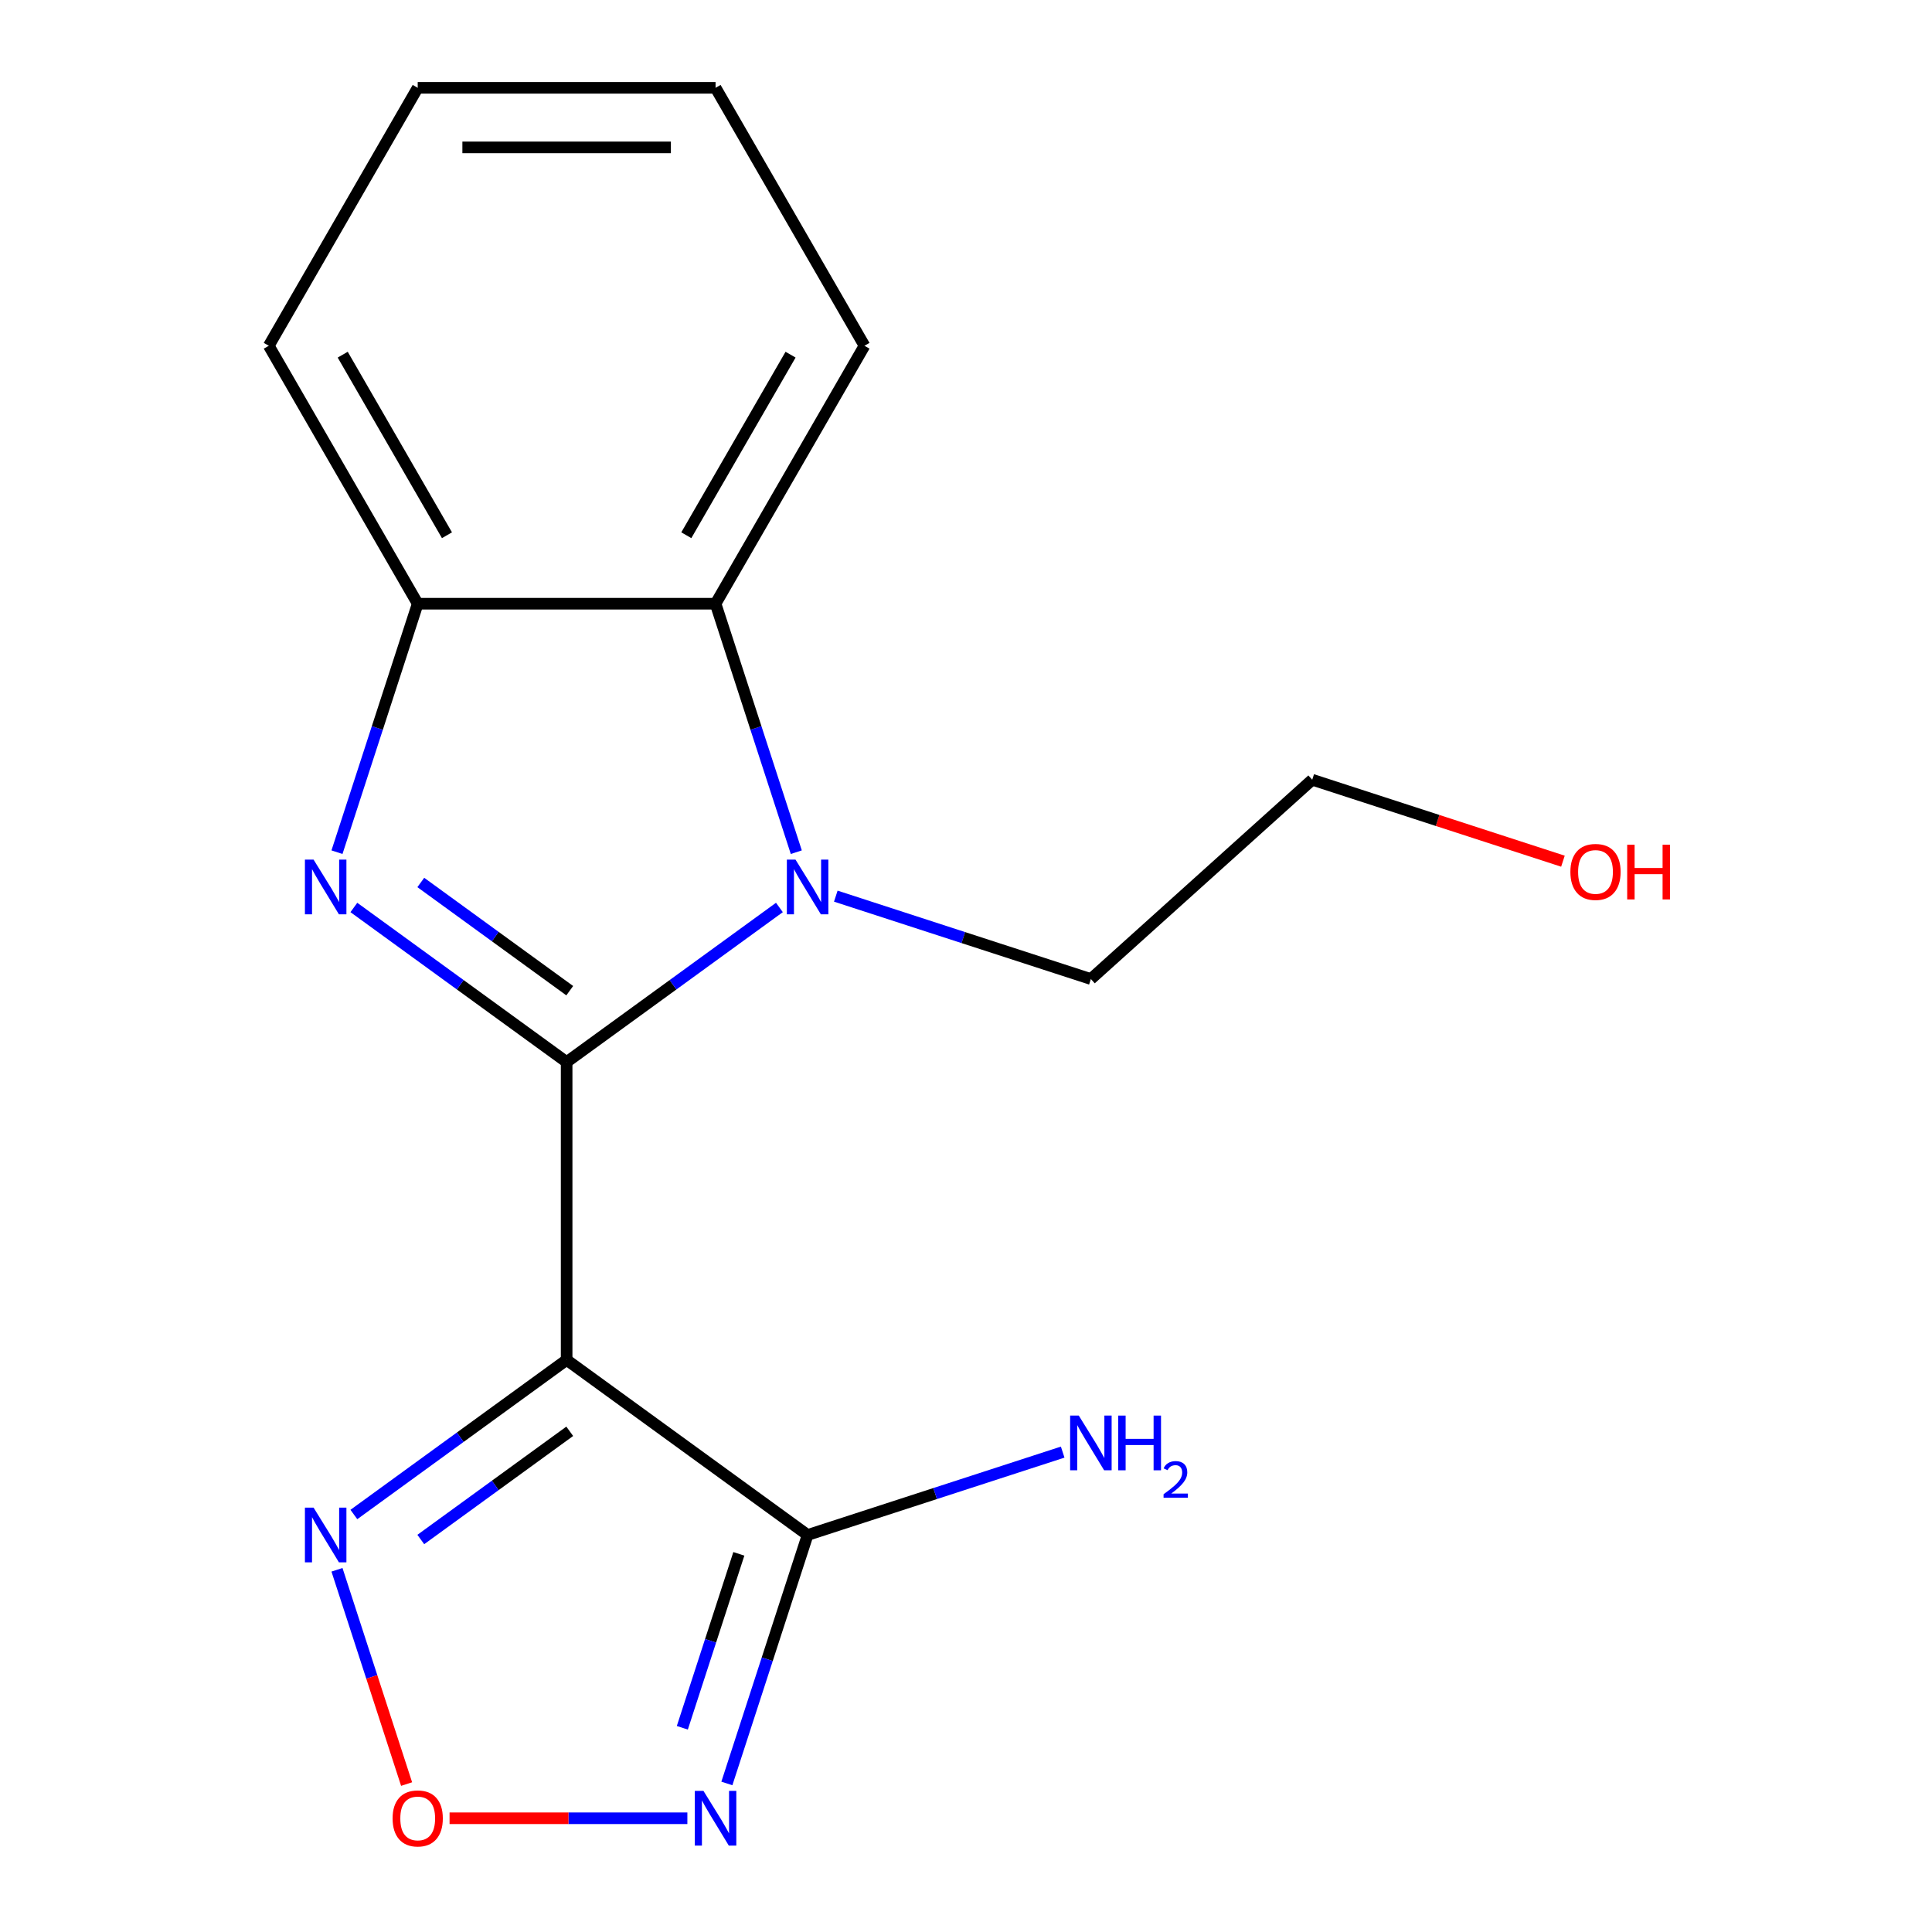 <?xml version='1.0' encoding='iso-8859-1'?>
<svg version='1.1' baseProfile='full'
              xmlns='http://www.w3.org/2000/svg'
                      xmlns:rdkit='http://www.rdkit.org/xml'
                      xmlns:xlink='http://www.w3.org/1999/xlink'
                  xml:space='preserve'
width='1000px' height='1000px' viewBox='0 0 1000 1000'>
<!-- END OF HEADER -->
<rect style='opacity:1.0;fill:#FFFFFF;stroke:none' width='1000' height='1000' x='0' y='0'> </rect>
<path class='bond-0' d='M 293.291,549.722 L 293.291,703.89' style='fill:none;fill-rule:evenodd;stroke:#000000;stroke-width:6px;stroke-linecap:butt;stroke-linejoin:miter;stroke-opacity:1' />
<path class='bond-1' d='M 293.291,549.722 L 238.226,509.715' style='fill:none;fill-rule:evenodd;stroke:#000000;stroke-width:6px;stroke-linecap:butt;stroke-linejoin:miter;stroke-opacity:1' />
<path class='bond-1' d='M 238.226,509.715 L 183.161,469.707' style='fill:none;fill-rule:evenodd;stroke:#0000FF;stroke-width:6px;stroke-linecap:butt;stroke-linejoin:miter;stroke-opacity:1' />
<path class='bond-1' d='M 294.895,512.775 L 256.349,484.77' style='fill:none;fill-rule:evenodd;stroke:#000000;stroke-width:6px;stroke-linecap:butt;stroke-linejoin:miter;stroke-opacity:1' />
<path class='bond-1' d='M 256.349,484.77 L 217.804,456.765' style='fill:none;fill-rule:evenodd;stroke:#0000FF;stroke-width:6px;stroke-linecap:butt;stroke-linejoin:miter;stroke-opacity:1' />
<path class='bond-2' d='M 293.291,549.722 L 348.356,509.715' style='fill:none;fill-rule:evenodd;stroke:#000000;stroke-width:6px;stroke-linecap:butt;stroke-linejoin:miter;stroke-opacity:1' />
<path class='bond-2' d='M 348.356,509.715 L 403.421,469.707' style='fill:none;fill-rule:evenodd;stroke:#0000FF;stroke-width:6px;stroke-linecap:butt;stroke-linejoin:miter;stroke-opacity:1' />
<path class='bond-3' d='M 293.291,703.89 L 418.016,794.508' style='fill:none;fill-rule:evenodd;stroke:#000000;stroke-width:6px;stroke-linecap:butt;stroke-linejoin:miter;stroke-opacity:1' />
<path class='bond-5' d='M 293.291,703.89 L 238.226,743.897' style='fill:none;fill-rule:evenodd;stroke:#000000;stroke-width:6px;stroke-linecap:butt;stroke-linejoin:miter;stroke-opacity:1' />
<path class='bond-5' d='M 238.226,743.897 L 183.161,783.904' style='fill:none;fill-rule:evenodd;stroke:#0000FF;stroke-width:6px;stroke-linecap:butt;stroke-linejoin:miter;stroke-opacity:1' />
<path class='bond-5' d='M 294.895,740.837 L 256.349,768.842' style='fill:none;fill-rule:evenodd;stroke:#000000;stroke-width:6px;stroke-linecap:butt;stroke-linejoin:miter;stroke-opacity:1' />
<path class='bond-5' d='M 256.349,768.842 L 217.804,796.847' style='fill:none;fill-rule:evenodd;stroke:#0000FF;stroke-width:6px;stroke-linecap:butt;stroke-linejoin:miter;stroke-opacity:1' />
<path class='bond-8' d='M 174.42,441.09 L 195.313,376.786' style='fill:none;fill-rule:evenodd;stroke:#0000FF;stroke-width:6px;stroke-linecap:butt;stroke-linejoin:miter;stroke-opacity:1' />
<path class='bond-8' d='M 195.313,376.786 L 216.207,312.481' style='fill:none;fill-rule:evenodd;stroke:#000000;stroke-width:6px;stroke-linecap:butt;stroke-linejoin:miter;stroke-opacity:1' />
<path class='bond-7' d='M 412.162,441.09 L 391.269,376.786' style='fill:none;fill-rule:evenodd;stroke:#0000FF;stroke-width:6px;stroke-linecap:butt;stroke-linejoin:miter;stroke-opacity:1' />
<path class='bond-7' d='M 391.269,376.786 L 370.375,312.481' style='fill:none;fill-rule:evenodd;stroke:#000000;stroke-width:6px;stroke-linecap:butt;stroke-linejoin:miter;stroke-opacity:1' />
<path class='bond-10' d='M 432.61,463.846 L 498.624,485.295' style='fill:none;fill-rule:evenodd;stroke:#0000FF;stroke-width:6px;stroke-linecap:butt;stroke-linejoin:miter;stroke-opacity:1' />
<path class='bond-10' d='M 498.624,485.295 L 564.638,506.745' style='fill:none;fill-rule:evenodd;stroke:#000000;stroke-width:6px;stroke-linecap:butt;stroke-linejoin:miter;stroke-opacity:1' />
<path class='bond-4' d='M 418.016,794.508 L 397.122,858.812' style='fill:none;fill-rule:evenodd;stroke:#000000;stroke-width:6px;stroke-linecap:butt;stroke-linejoin:miter;stroke-opacity:1' />
<path class='bond-4' d='M 397.122,858.812 L 376.228,923.116' style='fill:none;fill-rule:evenodd;stroke:#0000FF;stroke-width:6px;stroke-linecap:butt;stroke-linejoin:miter;stroke-opacity:1' />
<path class='bond-4' d='M 382.423,804.271 L 367.797,849.284' style='fill:none;fill-rule:evenodd;stroke:#000000;stroke-width:6px;stroke-linecap:butt;stroke-linejoin:miter;stroke-opacity:1' />
<path class='bond-4' d='M 367.797,849.284 L 353.172,894.297' style='fill:none;fill-rule:evenodd;stroke:#0000FF;stroke-width:6px;stroke-linecap:butt;stroke-linejoin:miter;stroke-opacity:1' />
<path class='bond-9' d='M 418.016,794.508 L 484.03,773.058' style='fill:none;fill-rule:evenodd;stroke:#000000;stroke-width:6px;stroke-linecap:butt;stroke-linejoin:miter;stroke-opacity:1' />
<path class='bond-9' d='M 484.03,773.058 L 550.044,751.609' style='fill:none;fill-rule:evenodd;stroke:#0000FF;stroke-width:6px;stroke-linecap:butt;stroke-linejoin:miter;stroke-opacity:1' />
<path class='bond-18' d='M 355.781,941.13 L 294.239,941.13' style='fill:none;fill-rule:evenodd;stroke:#0000FF;stroke-width:6px;stroke-linecap:butt;stroke-linejoin:miter;stroke-opacity:1' />
<path class='bond-18' d='M 294.239,941.13 L 232.696,941.13' style='fill:none;fill-rule:evenodd;stroke:#FF0000;stroke-width:6px;stroke-linecap:butt;stroke-linejoin:miter;stroke-opacity:1' />
<path class='bond-6' d='M 174.42,812.522 L 192.438,867.976' style='fill:none;fill-rule:evenodd;stroke:#0000FF;stroke-width:6px;stroke-linecap:butt;stroke-linejoin:miter;stroke-opacity:1' />
<path class='bond-6' d='M 192.438,867.976 L 210.456,923.429' style='fill:none;fill-rule:evenodd;stroke:#FF0000;stroke-width:6px;stroke-linecap:butt;stroke-linejoin:miter;stroke-opacity:1' />
<path class='bond-11' d='M 370.375,312.481 L 447.459,178.968' style='fill:none;fill-rule:evenodd;stroke:#000000;stroke-width:6px;stroke-linecap:butt;stroke-linejoin:miter;stroke-opacity:1' />
<path class='bond-11' d='M 355.235,277.038 L 409.194,183.578' style='fill:none;fill-rule:evenodd;stroke:#000000;stroke-width:6px;stroke-linecap:butt;stroke-linejoin:miter;stroke-opacity:1' />
<path class='bond-17' d='M 370.375,312.481 L 216.207,312.481' style='fill:none;fill-rule:evenodd;stroke:#000000;stroke-width:6px;stroke-linecap:butt;stroke-linejoin:miter;stroke-opacity:1' />
<path class='bond-12' d='M 216.207,312.481 L 139.123,178.968' style='fill:none;fill-rule:evenodd;stroke:#000000;stroke-width:6px;stroke-linecap:butt;stroke-linejoin:miter;stroke-opacity:1' />
<path class='bond-12' d='M 231.347,277.038 L 177.388,183.578' style='fill:none;fill-rule:evenodd;stroke:#000000;stroke-width:6px;stroke-linecap:butt;stroke-linejoin:miter;stroke-opacity:1' />
<path class='bond-14' d='M 564.638,506.745 L 679.207,403.586' style='fill:none;fill-rule:evenodd;stroke:#000000;stroke-width:6px;stroke-linecap:butt;stroke-linejoin:miter;stroke-opacity:1' />
<path class='bond-15' d='M 447.459,178.968 L 370.375,45.455' style='fill:none;fill-rule:evenodd;stroke:#000000;stroke-width:6px;stroke-linecap:butt;stroke-linejoin:miter;stroke-opacity:1' />
<path class='bond-16' d='M 139.123,178.968 L 216.207,45.455' style='fill:none;fill-rule:evenodd;stroke:#000000;stroke-width:6px;stroke-linecap:butt;stroke-linejoin:miter;stroke-opacity:1' />
<path class='bond-13' d='M 808.976,445.75 L 744.092,424.668' style='fill:none;fill-rule:evenodd;stroke:#FF0000;stroke-width:6px;stroke-linecap:butt;stroke-linejoin:miter;stroke-opacity:1' />
<path class='bond-13' d='M 744.092,424.668 L 679.207,403.586' style='fill:none;fill-rule:evenodd;stroke:#000000;stroke-width:6px;stroke-linecap:butt;stroke-linejoin:miter;stroke-opacity:1' />
<path class='bond-19' d='M 370.375,45.455 L 216.207,45.455' style='fill:none;fill-rule:evenodd;stroke:#000000;stroke-width:6px;stroke-linecap:butt;stroke-linejoin:miter;stroke-opacity:1' />
<path class='bond-19' d='M 347.25,76.288 L 239.332,76.288' style='fill:none;fill-rule:evenodd;stroke:#000000;stroke-width:6px;stroke-linecap:butt;stroke-linejoin:miter;stroke-opacity:1' />
<path  class='atom-2' d='M 162.306 444.944
L 171.586 459.944
Q 172.506 461.424, 173.986 464.104
Q 175.466 466.784, 175.546 466.944
L 175.546 444.944
L 179.306 444.944
L 179.306 473.264
L 175.426 473.264
L 165.466 456.864
Q 164.306 454.944, 163.066 452.744
Q 161.866 450.544, 161.506 449.864
L 161.506 473.264
L 157.826 473.264
L 157.826 444.944
L 162.306 444.944
' fill='#0000FF'/>
<path  class='atom-3' d='M 411.756 444.944
L 421.036 459.944
Q 421.956 461.424, 423.436 464.104
Q 424.916 466.784, 424.996 466.944
L 424.996 444.944
L 428.756 444.944
L 428.756 473.264
L 424.876 473.264
L 414.916 456.864
Q 413.756 454.944, 412.516 452.744
Q 411.316 450.544, 410.956 449.864
L 410.956 473.264
L 407.276 473.264
L 407.276 444.944
L 411.756 444.944
' fill='#0000FF'/>
<path  class='atom-5' d='M 364.115 926.97
L 373.395 941.97
Q 374.315 943.45, 375.795 946.13
Q 377.275 948.81, 377.355 948.97
L 377.355 926.97
L 381.115 926.97
L 381.115 955.29
L 377.235 955.29
L 367.275 938.89
Q 366.115 936.97, 364.875 934.77
Q 363.675 932.57, 363.315 931.89
L 363.315 955.29
L 359.635 955.29
L 359.635 926.97
L 364.115 926.97
' fill='#0000FF'/>
<path  class='atom-6' d='M 162.306 780.348
L 171.586 795.348
Q 172.506 796.828, 173.986 799.508
Q 175.466 802.188, 175.546 802.348
L 175.546 780.348
L 179.306 780.348
L 179.306 808.668
L 175.426 808.668
L 165.466 792.268
Q 164.306 790.348, 163.066 788.148
Q 161.866 785.948, 161.506 785.268
L 161.506 808.668
L 157.826 808.668
L 157.826 780.348
L 162.306 780.348
' fill='#0000FF'/>
<path  class='atom-7' d='M 203.207 941.21
Q 203.207 934.41, 206.567 930.61
Q 209.927 926.81, 216.207 926.81
Q 222.487 926.81, 225.847 930.61
Q 229.207 934.41, 229.207 941.21
Q 229.207 948.09, 225.807 952.01
Q 222.407 955.89, 216.207 955.89
Q 209.967 955.89, 206.567 952.01
Q 203.207 948.13, 203.207 941.21
M 216.207 952.69
Q 220.527 952.69, 222.847 949.81
Q 225.207 946.89, 225.207 941.21
Q 225.207 935.65, 222.847 932.85
Q 220.527 930.01, 216.207 930.01
Q 211.887 930.01, 209.527 932.81
Q 207.207 935.61, 207.207 941.21
Q 207.207 946.93, 209.527 949.81
Q 211.887 952.69, 216.207 952.69
' fill='#FF0000'/>
<path  class='atom-10' d='M 558.378 732.707
L 567.658 747.707
Q 568.578 749.187, 570.058 751.867
Q 571.538 754.547, 571.618 754.707
L 571.618 732.707
L 575.378 732.707
L 575.378 761.027
L 571.498 761.027
L 561.538 744.627
Q 560.378 742.707, 559.138 740.507
Q 557.938 738.307, 557.578 737.627
L 557.578 761.027
L 553.898 761.027
L 553.898 732.707
L 558.378 732.707
' fill='#0000FF'/>
<path  class='atom-10' d='M 578.778 732.707
L 582.618 732.707
L 582.618 744.747
L 597.098 744.747
L 597.098 732.707
L 600.938 732.707
L 600.938 761.027
L 597.098 761.027
L 597.098 747.947
L 582.618 747.947
L 582.618 761.027
L 578.778 761.027
L 578.778 732.707
' fill='#0000FF'/>
<path  class='atom-10' d='M 602.311 760.033
Q 602.997 758.265, 604.634 757.288
Q 606.271 756.285, 608.541 756.285
Q 611.366 756.285, 612.95 757.816
Q 614.534 759.347, 614.534 762.066
Q 614.534 764.838, 612.475 767.425
Q 610.442 770.013, 606.218 773.075
L 614.851 773.075
L 614.851 775.187
L 602.258 775.187
L 602.258 773.418
Q 605.743 770.937, 607.802 769.089
Q 609.888 767.241, 610.891 765.577
Q 611.894 763.914, 611.894 762.198
Q 611.894 760.403, 610.997 759.4
Q 610.099 758.397, 608.541 758.397
Q 607.037 758.397, 606.033 759.004
Q 605.03 759.611, 604.317 760.957
L 602.311 760.033
' fill='#0000FF'/>
<path  class='atom-14' d='M 812.83 451.307
Q 812.83 444.507, 816.19 440.707
Q 819.55 436.907, 825.83 436.907
Q 832.11 436.907, 835.47 440.707
Q 838.83 444.507, 838.83 451.307
Q 838.83 458.187, 835.43 462.107
Q 832.03 465.987, 825.83 465.987
Q 819.59 465.987, 816.19 462.107
Q 812.83 458.227, 812.83 451.307
M 825.83 462.787
Q 830.15 462.787, 832.47 459.907
Q 834.83 456.987, 834.83 451.307
Q 834.83 445.747, 832.47 442.947
Q 830.15 440.107, 825.83 440.107
Q 821.51 440.107, 819.15 442.907
Q 816.83 445.707, 816.83 451.307
Q 816.83 457.027, 819.15 459.907
Q 821.51 462.787, 825.83 462.787
' fill='#FF0000'/>
<path  class='atom-14' d='M 842.23 437.227
L 846.07 437.227
L 846.07 449.267
L 860.55 449.267
L 860.55 437.227
L 864.39 437.227
L 864.39 465.547
L 860.55 465.547
L 860.55 452.467
L 846.07 452.467
L 846.07 465.547
L 842.23 465.547
L 842.23 437.227
' fill='#FF0000'/>
</svg>
